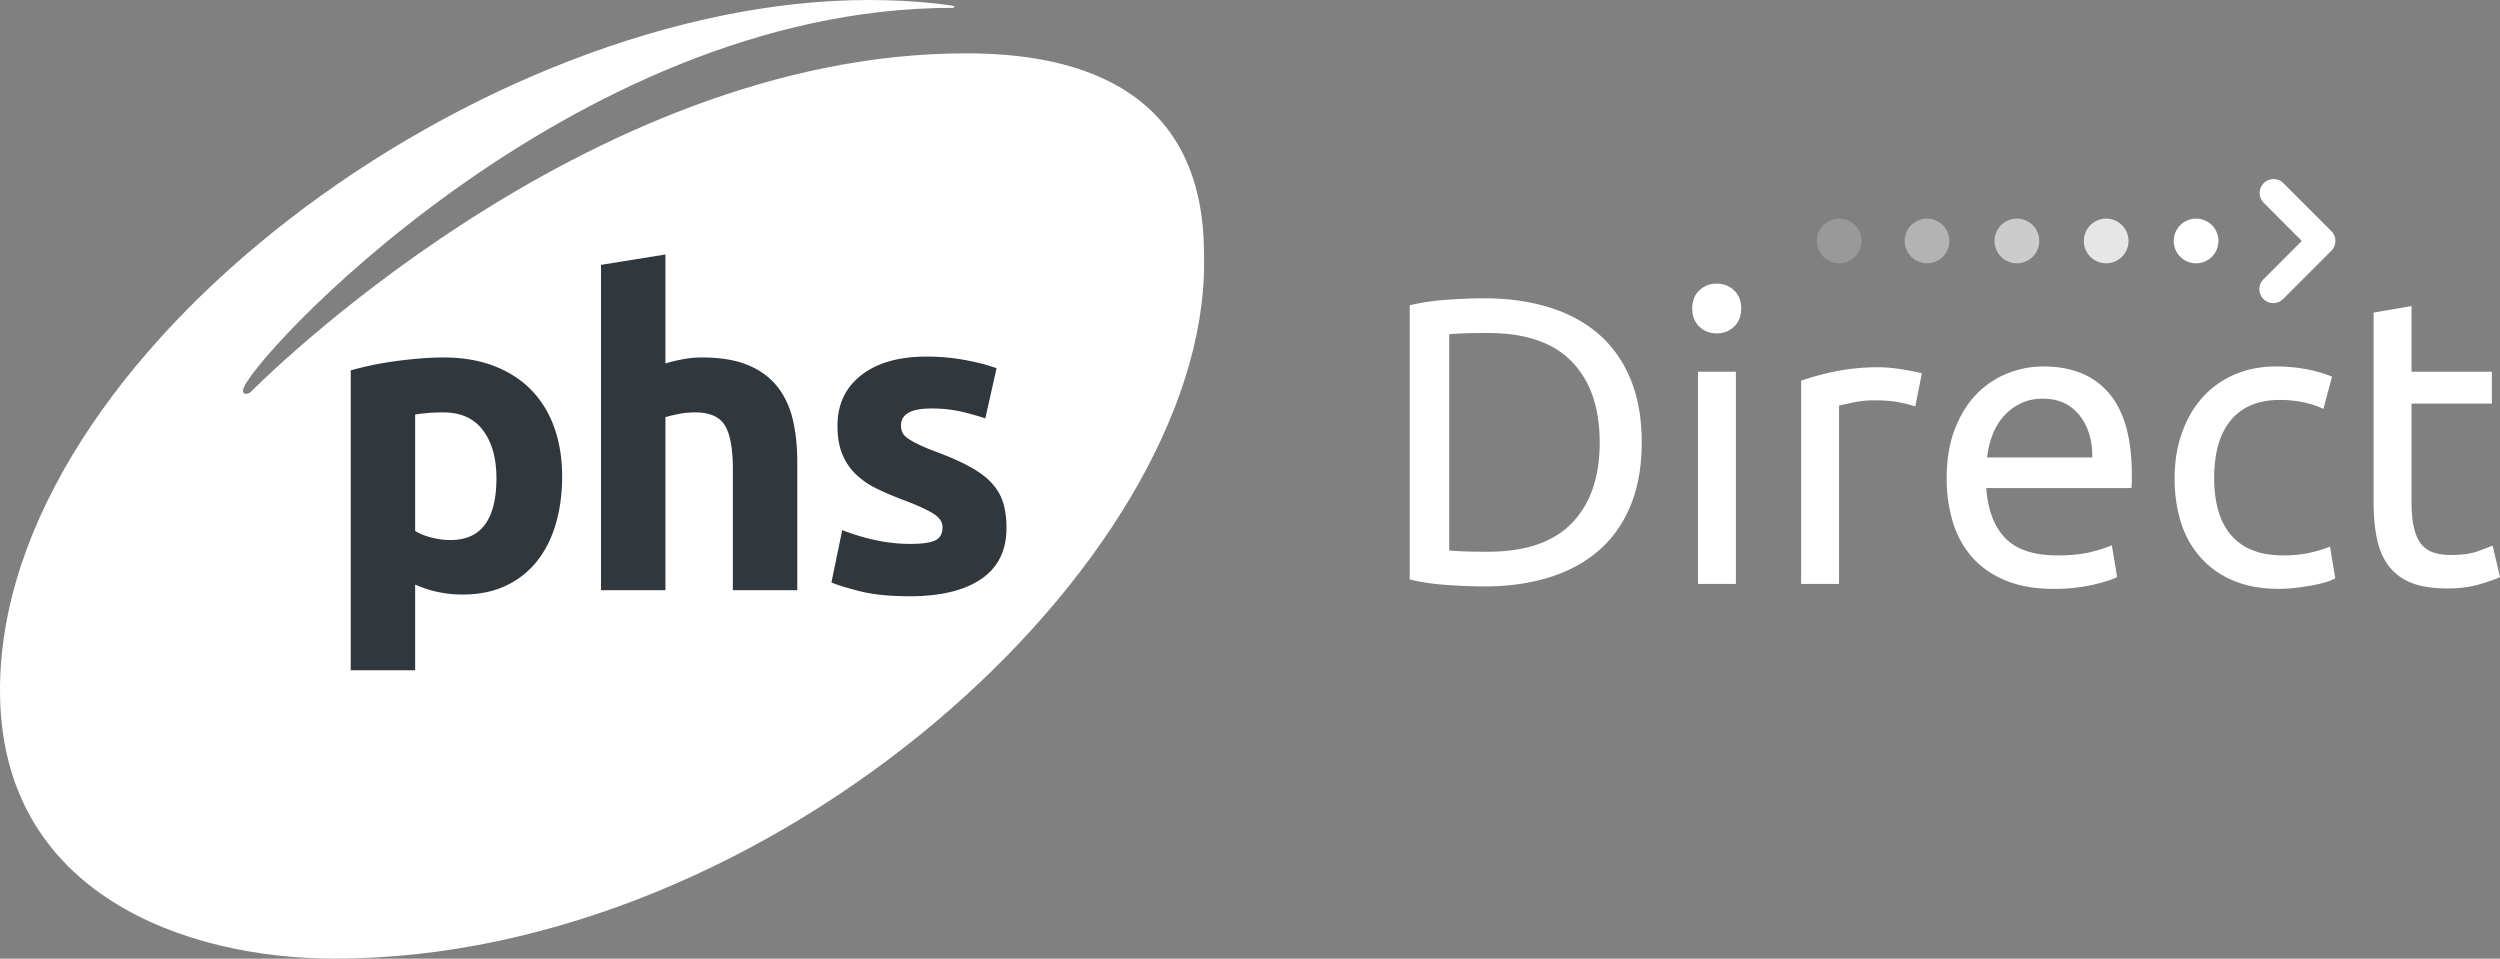 <svg xmlns="http://www.w3.org/2000/svg" viewBox="0 0 133 51"><rect x="0" y="0" width="133" height="51" fill="#808080" stroke="none"/><g fill="none" fill-rule="evenodd"><path fill="#FFF" d="M64.058 14.02c0-2.746.034-11.183-12.66-11.183-20.383 0-38.013 17.973-38.013 17.973-.122.122-.227.144-.315.144-.118 0-.143-.11-.143-.189C12.927 19.501 30.279.417 50.67.417c.113 0 .1-.04.1-.055 0-.016-.007-.044-.048-.05C50.659.307 48.939 0 46.222 0 25.722 0 0 18.797 0 36.727 0 47.617 9.972 51 17.784 51 41.2 51 64.058 29.914 64.058 14.02"/><path fill="#30383E" d="M26.41 25.438c0-1.06-.239-1.907-.713-2.543-.476-.637-1.181-.955-2.116-.955-.307 0-.59.011-.851.034-.261.024-.475.05-.644.081v6.19c.214.14.495.254.84.346a4.05 4.05 0 0 0 1.046.138c1.625 0 2.438-1.096 2.438-3.291m3.495-.092c0 .936-.115 1.788-.345 2.555-.23.768-.567 1.427-1.012 1.979a4.573 4.573 0 0 1-1.656 1.289c-.66.306-1.418.46-2.276.46a6.147 6.147 0 0 1-2.53-.529v4.557h-3.427v-15.95c.307-.091.66-.18 1.058-.264.399-.085.817-.158 1.253-.219.438-.061.882-.112 1.334-.15.453-.038.886-.057 1.3-.057.997 0 1.885.15 2.668.448.781.3 1.44.722 1.977 1.266a5.45 5.45 0 0 1 1.23 1.992c.284.782.426 1.656.426 2.623M31.974 31.4V14.09l3.427-.552v5.8c.23-.076.525-.15.885-.219s.71-.103 1.047-.103c.98 0 1.797.134 2.45.403.65.269 1.172.648 1.563 1.138.39.492.667 1.075.827 1.75.162.676.242 1.427.242 2.256v6.835h-3.427v-6.422c0-1.104-.141-1.886-.425-2.346-.284-.46-.809-.69-1.575-.69-.307 0-.594.026-.862.079-.27.054-.51.112-.725.172V31.4h-3.427ZM48.417 28.936c.628 0 1.073-.06 1.334-.184.26-.122.391-.36.391-.713 0-.277-.17-.518-.506-.725-.337-.208-.851-.441-1.54-.702a15.71 15.71 0 0 1-1.461-.621 4.305 4.305 0 0 1-1.116-.771 3.108 3.108 0 0 1-.712-1.071c-.17-.414-.253-.912-.253-1.496 0-1.135.42-2.033 1.264-2.692.843-.66 2.001-.99 3.473-.99.736 0 1.44.065 2.116.195.674.13 1.21.273 1.61.426l-.599 2.67a12.517 12.517 0 0 0-1.299-.368 7.055 7.055 0 0 0-1.575-.162c-1.073 0-1.61.3-1.61.899 0 .137.023.26.069.367a.783.783 0 0 0 .276.31c.138.102.326.209.564.325.237.116.54.244.908.383.75.278 1.372.553 1.863.823.49.271.877.563 1.16.877.284.314.484.662.599 1.045.115.383.172.826.172 1.332 0 1.194-.448 2.098-1.345 2.71-.896.612-2.166.918-3.806.918-1.073 0-1.966-.092-2.679-.275-.713-.185-1.207-.338-1.483-.46l.575-2.786c.582.23 1.18.41 1.794.54a8.71 8.71 0 0 0 1.816.196"/><path fill="#FFF" d="M79.16 29.352c1.996 0 3.486-.51 4.47-1.53.983-1.021 1.474-2.45 1.474-4.289 0-1.837-.491-3.267-1.475-4.287-.983-1.02-2.473-1.53-4.468-1.53-.593 0-1.052.007-1.378.02-.325.016-.553.03-.683.044v11.507c.13.014.358.029.683.043.326.015.785.022 1.378.022m8.178-5.819c0 1.303-.203 2.436-.608 3.398-.405.963-.976 1.758-1.713 2.388-.738.63-1.62 1.1-2.647 1.411-1.027.312-2.155.467-3.384.467-.607 0-1.276-.025-2.006-.076-.73-.05-1.392-.148-1.985-.293V16.24a11.89 11.89 0 0 1 1.985-.293c.73-.05 1.399-.076 2.006-.076 1.23 0 2.357.156 3.384.467 1.027.311 1.91.781 2.647 1.41.737.63 1.308 1.427 1.713 2.389.405.963.608 2.095.608 3.397M90.332 31.067h2.018v-11.29h-2.018v11.29Zm.998-13.33c-.362 0-.67-.12-.922-.358-.253-.24-.38-.561-.38-.966 0-.405.127-.728.38-.966.253-.24.56-.359.922-.359.361 0 .669.12.922.359.253.238.38.56.38.966 0 .405-.127.727-.38.966-.253.238-.56.358-.922.358ZM99.985 19.539c.173 0 .372.01.596.032.224.022.445.051.662.087.217.037.416.073.597.109.18.036.314.069.4.097l-.346 1.76a6.82 6.82 0 0 0-.792-.207c-.369-.08-.842-.12-1.42-.12-.377 0-.75.04-1.118.12-.369.08-.611.134-.727.163v9.487H95.82V20.255a13.69 13.69 0 0 1 1.779-.488 11.412 11.412 0 0 1 2.386-.228M111.308 24.337c.014-.912-.214-1.661-.683-2.247-.47-.586-1.118-.88-1.942-.88-.463 0-.871.091-1.225.272a2.896 2.896 0 0 0-.9.705c-.247.29-.438.623-.576 1-.137.376-.227.759-.27 1.15h5.596Zm-7.744 1.107c0-.999.144-1.87.434-2.616.289-.745.672-1.364 1.15-1.856a4.672 4.672 0 0 1 1.648-1.108 5.15 5.15 0 0 1 1.909-.369c1.518 0 2.682.475 3.492 1.422.81.948 1.215 2.392 1.215 4.332v.336c0 .138-.007.264-.022.38h-7.722c.087 1.172.426 2.062 1.02 2.67.592.608 1.518.912 2.776.912.708 0 1.305-.061 1.79-.185.484-.122.85-.242 1.095-.358l.282 1.694c-.246.13-.676.268-1.29.412a9.189 9.189 0 0 1-2.094.217c-.983 0-1.833-.148-2.549-.445-.716-.296-1.305-.705-1.768-1.226a5.002 5.002 0 0 1-1.03-1.857 7.85 7.85 0 0 1-.336-2.355ZM121.221 31.327c-.91 0-1.71-.145-2.397-.434a4.82 4.82 0 0 1-1.735-1.216 5.043 5.043 0 0 1-1.052-1.856c-.232-.716-.347-1.509-.347-2.377 0-.869.126-1.664.38-2.388.252-.724.61-1.35 1.073-1.878a4.816 4.816 0 0 1 1.703-1.238c.672-.296 1.42-.445 2.245-.445.506 0 1.012.044 1.518.13.506.087.99.225 1.454.413l-.456 1.715a4.865 4.865 0 0 0-1.052-.347 5.947 5.947 0 0 0-1.269-.13c-1.128 0-1.992.354-2.592 1.063-.6.71-.9 1.745-.9 3.105 0 .608.068 1.165.206 1.672.137.506.354.94.65 1.302a2.9 2.9 0 0 0 1.14.836c.462.195 1.026.293 1.692.293.534 0 1.019-.05 1.453-.152.434-.1.773-.21 1.02-.326l.281 1.694a2.12 2.12 0 0 1-.499.206 7.036 7.036 0 0 1-.737.174c-.275.05-.568.094-.879.13a7.827 7.827 0 0 1-.9.054M128.293 19.778h4.273v1.693h-4.273v5.21c0 .565.043 1.032.13 1.4.087.37.217.66.39.869.174.21.39.358.651.445.26.087.564.13.911.13.608 0 1.096-.068 1.464-.206.37-.137.626-.235.77-.293l.39 1.672c-.202.101-.556.228-1.062.38s-1.085.227-1.735.227c-.767 0-1.4-.097-1.898-.292a2.763 2.763 0 0 1-1.204-.88c-.304-.39-.518-.872-.64-1.444-.123-.571-.185-1.233-.185-1.986V16.63l2.018-.348v3.496ZM120.938 16.125a.74.74 0 0 1-.523-1.263l2.042-2.043-2.042-2.044a.74.74 0 0 1 1.046-1.046l2.565 2.566a.74.74 0 0 1 0 1.047l-2.565 2.567a.737.737 0 0 1-.523.216M118.02 12.819a1.188 1.188 0 1 1-2.377 0 1.188 1.188 0 0 1 2.377 0"/><path fill="#FFF" fill-opacity=".8" d="M113.237 12.819a1.188 1.188 0 1 1-2.377 0 1.188 1.188 0 0 1 2.377 0"/><path fill="#FFF" fill-opacity=".6" d="M108.488 12.819a1.188 1.188 0 1 1-2.377 0 1.188 1.188 0 0 1 2.377 0"/><path fill="#FFF" fill-opacity=".4" d="M103.705 12.819a1.188 1.188 0 1 1-2.377 0 1.188 1.188 0 0 1 2.377 0"/><path fill="#FFF" fill-opacity=".2" d="M99.03 12.819a1.188 1.188 0 1 1-2.376 0 1.188 1.188 0 0 1 2.376 0"/></g></svg>